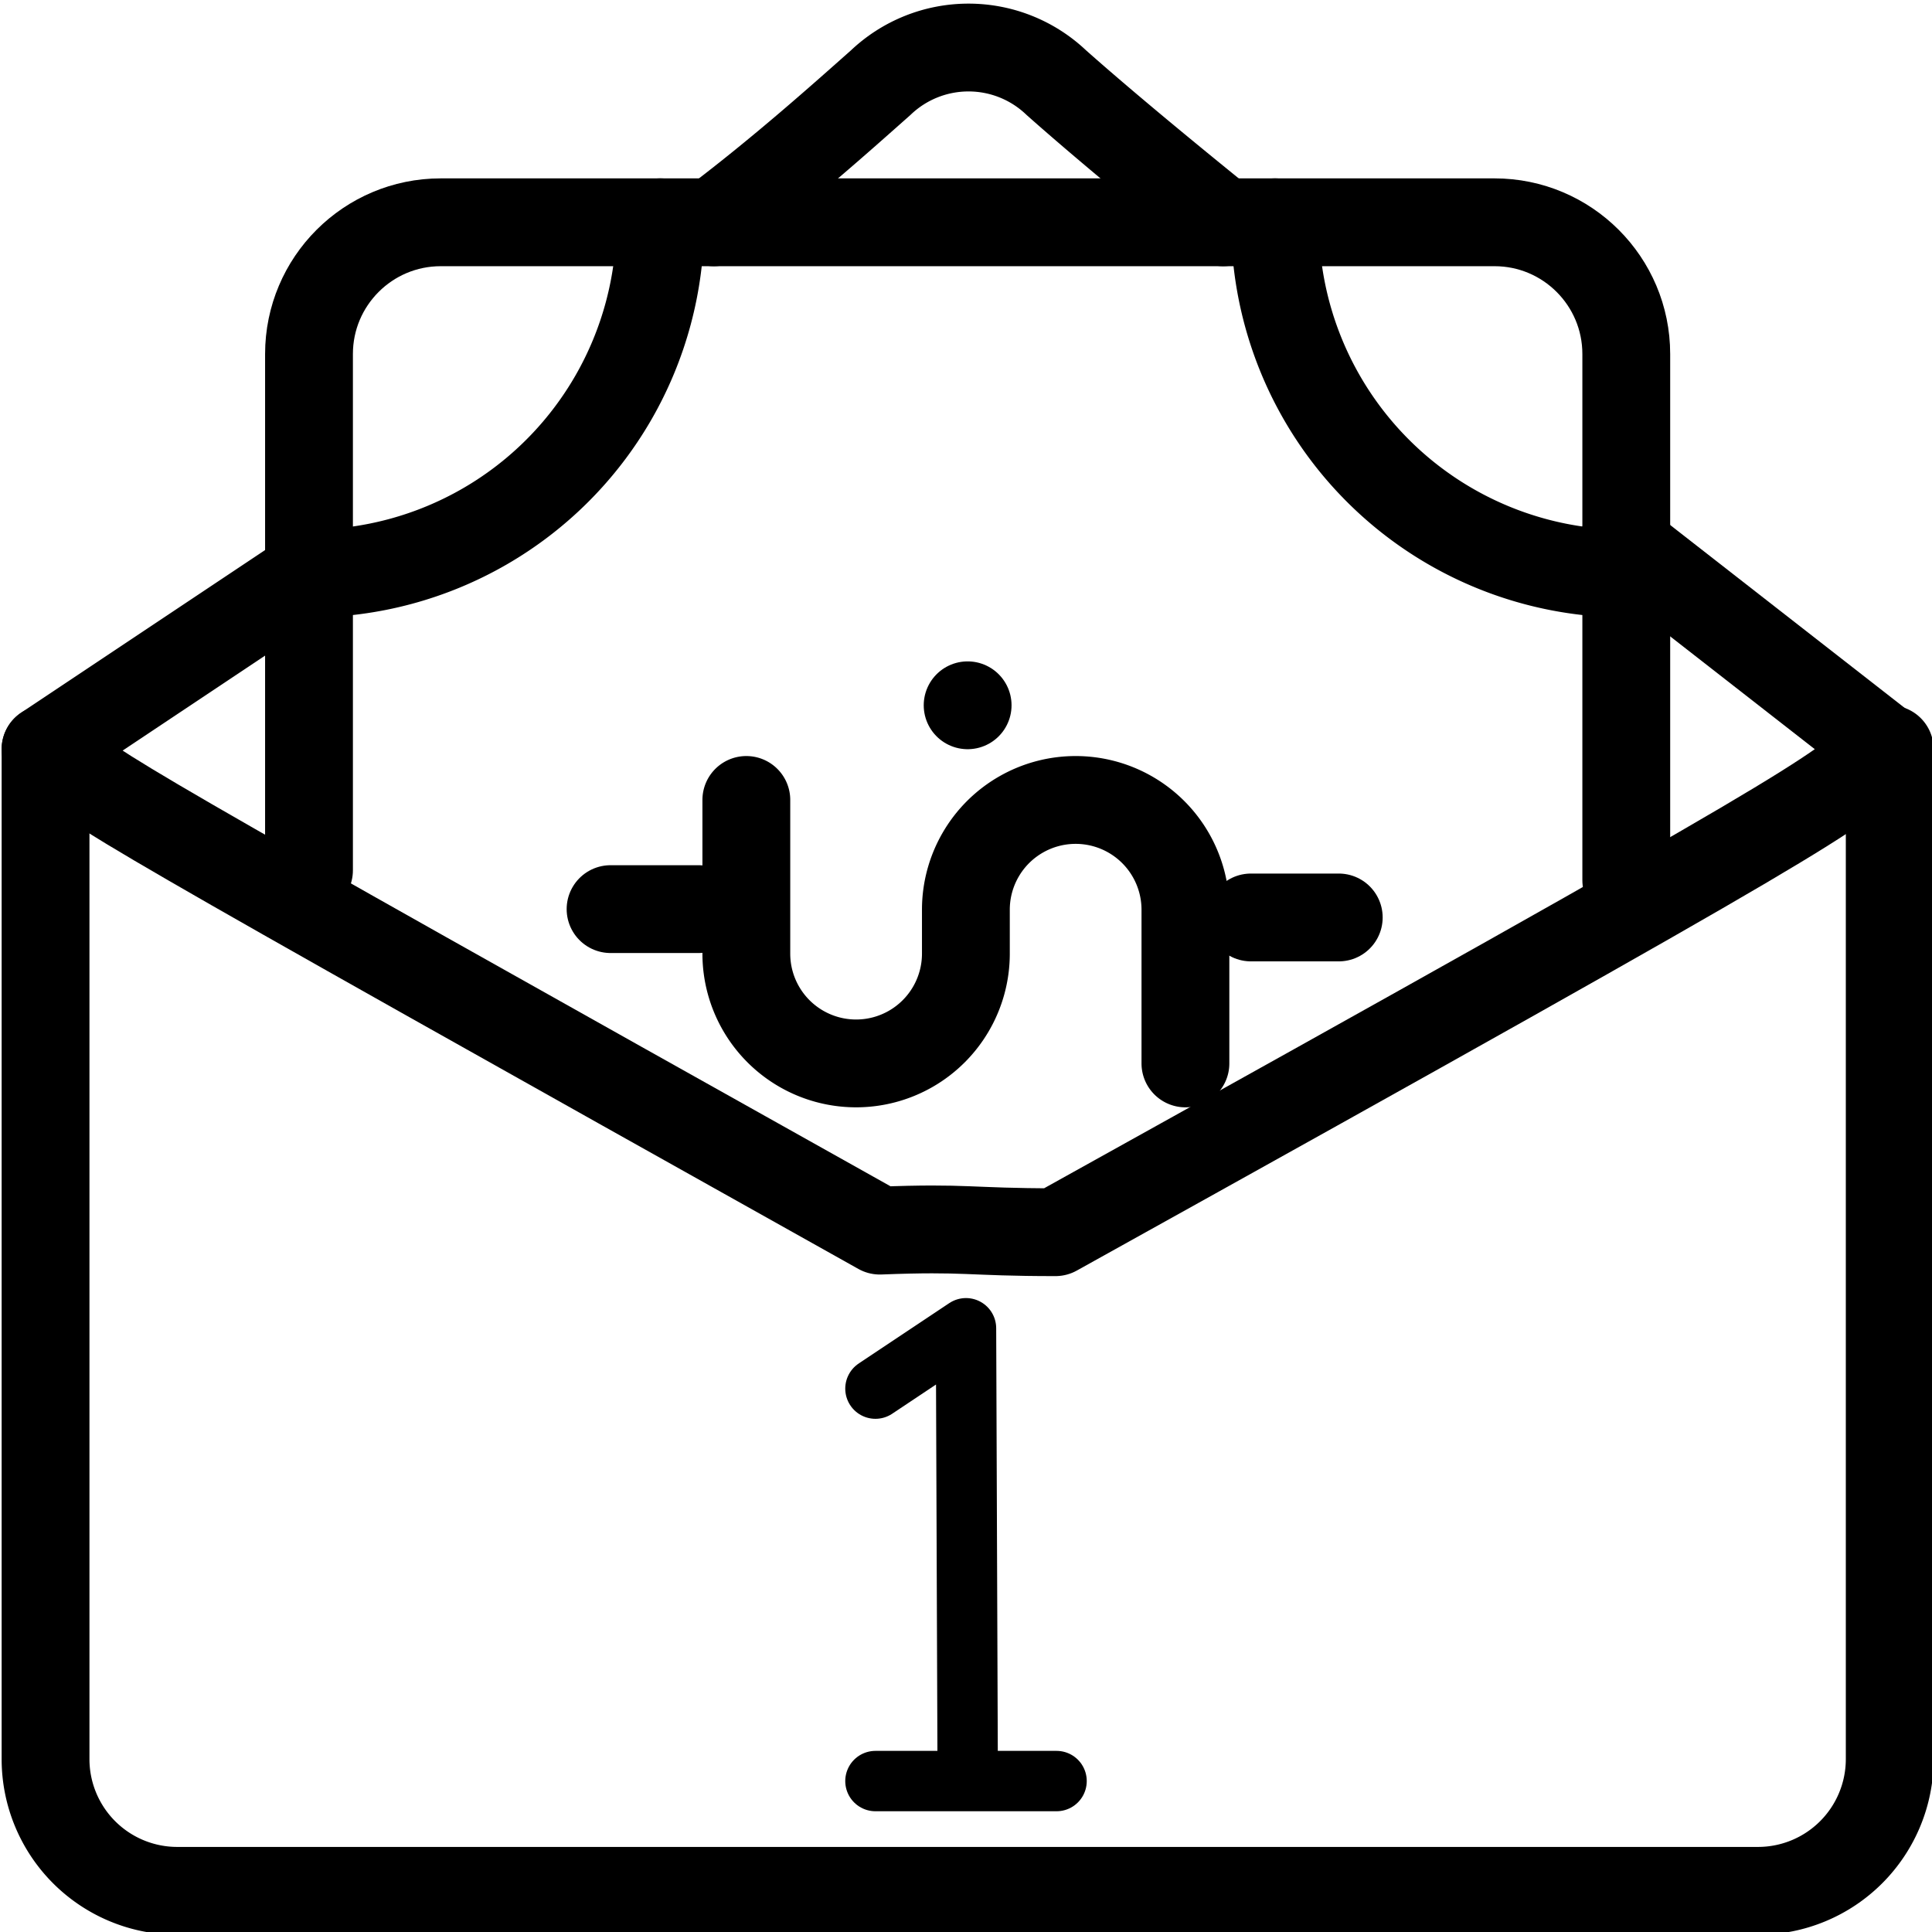 <?xml version="1.0" encoding="UTF-8" standalone="no"?>
<svg
   xmlns:dc="http://purl.org/dc/elements/1.1/"
   xmlns:cc="http://creativecommons.org/ns#"
   xmlns:rdf="http://www.w3.org/1999/02/22-rdf-syntax-ns#"
   xmlns:svg="http://www.w3.org/2000/svg"
   xmlns="http://www.w3.org/2000/svg"
   xmlns:sodipodi="http://sodipodi.sourceforge.net/DTD/sodipodi-0.dtd"
   xmlns:inkscape="http://www.inkscape.org/namespaces/inkscape"
   viewBox="0 0 1408 1408"
   version="1.1"
   id="svg30"
   sodipodi:docname="badge-dollars-1.svg"
   inkscape:version="0.92.2 5c3e80d, 2017-08-06"
   width="64"
   height="64">
  <sodipodi:namedview
     pagecolor="#ffffff"
     bordercolor="#666666"
     borderopacity="1"
     objecttolerance="10"
     gridtolerance="10"
     guidetolerance="10"
     inkscape:pageopacity="0"
     inkscape:pageshadow="2"
     inkscape:window-width="1230"
     inkscape:window-height="755"
     id="namedview32"
     showgrid="true"
     inkscape:zoom="11.234375"
     inkscape:cx="32.311544"
     inkscape:cy="17.757997"
     inkscape:window-x="50"
     inkscape:window-y="1"
     inkscape:window-maximized="1"
     inkscape:current-layer="svg30"
     inkscape:snap-others="true"
     inkscape:object-nodes="true"
     inkscape:snap-object-midpoints="false"
     inkscape:snap-nodes="true"
     inkscape:snap-bbox="true"
     inkscape:snap-smooth-nodes="false"
     inkscape:snap-intersection-paths="false"
     inkscape:object-paths="false"
     inkscape:snap-grids="true"
     inkscape:snap-to-guides="false"
     units="px"
     fit-margin-top="0"
     fit-margin-left="0"
     fit-margin-right="0"
     fit-margin-bottom="0"
     showguides="false"
     inkscape:snap-page="true">
    <inkscape:grid
       empspacing="4"
       spacingx="22"
       type="xygrid"
       id="grid839"
       originx="5.0000001e-05"
       originy="0"
       enabled="true"
       dotted="false" />
  </sodipodi:namedview>
  <defs
     id="defs4">
    <inkscape:path-effect
       effect="spiro"
       id="path-effect853"
       is_visible="true" />
    <inkscape:path-effect
       effect="spiro"
       id="path-effect847"
       is_visible="true" />
  </defs>
  <title
     id="title6">1 Donation Achieved</title>
  <g
     id="Layer_2"
     data-name="Layer 2"
     transform="translate(5e-5,1386)">
    <g
       id="Layer_1-2"
       data-name="Layer 1"
       transform="matrix(64,0,0,64,1.193,-1384)">
      <path
         class="cls-1"
         d="M 0.5,8.5 V 20 A 1.5,1.5 0 0 0 2,21.5 H 20 A 1.5,1.5 0 0 0 21.5,20 V 8.5"
         id="path8"
         inkscape:connector-curvature="0"
         style="fill:none;stroke:#000000;stroke-linecap:round;stroke-linejoin:round" />
      <path
         class="cls-1"
         d="M 13.91,2.5 C 13.13,1.87 12.46,1.31 12.01,0.91 a 1.45,1.45 0 0 0 -2,0 C 9.57,1.3 8.89,1.91 8.11,2.5"
         id="path10"
         inkscape:connector-curvature="0"
         style="fill:none;stroke:#000000;stroke-linecap:round;stroke-linejoin:round" />
      <path
         class="cls-1"
         d="m 3.5,6.5 -3,2 C 1.23,9.06 1,8.943 10,13.982 11,13.943 11,14 12,14 21,9 20.73,9.09 21.46,8.5 l -3,-2.34"
         id="path12"
         inkscape:connector-curvature="0"
         style="fill:none;stroke:#000000;stroke-linecap:round;stroke-linejoin:round"
         sodipodi:nodetypes="cccccc" />
      <path
         class="cls-1"
         d="M 18.5,9.992 V 4 C 18.5,3.172 17.828,2.5 17,2.5 H 5 C 4.172,2.5 3.5,3.172 3.5,4 v 5.879"
         id="path14"
         inkscape:connector-curvature="0"
         style="fill:none;stroke:#000000;stroke-linecap:round;stroke-linejoin:round"
         sodipodi:nodetypes="cssssc" />
      <path
         class="cls-1"
         d="m 18.5,6.5 a 4,4 0 0 1 -4,-4"
         id="path16"
         inkscape:connector-curvature="0"
         style="fill:none;stroke:#000000;stroke-linecap:round;stroke-linejoin:round" />
      <path
         class="cls-1"
         d="m 7.5,2.5 a 4,4 0 0 1 -4,4"
         id="path18"
         inkscape:connector-curvature="0"
         style="fill:none;stroke:#000000;stroke-linecap:round;stroke-linejoin:round" />
      <path
         class="cls-1"
         d="m 13.48,12.078 v -1.75 a 1.25,1.25 0 0 0 -2.5,0 v 0.5 a 1.25,1.25 0 0 1 -2.5,0 V 9.078"
         id="path20"
         inkscape:connector-curvature="0"
         style="fill:none;stroke:#000000;stroke-linecap:round;stroke-linejoin:round" />
      <path
         style="fill:none;stroke:#000000;stroke-width:1px;stroke-linecap:round;stroke-linejoin:round;stroke-opacity:1"
         d="m 14.226,10.416 h 1"
         id="path843"
         inkscape:connector-curvature="0"
         sodipodi:nodetypes="cc" />
      <path
         style="fill:none;stroke:#000000;stroke-width:1px;stroke-linecap:round;stroke-linejoin:miter;stroke-opacity:1"
         d="M 11,8 V 8"
         id="path845"
         inkscape:connector-curvature="0"
         inkscape:path-effect="#path-effect847"
         inkscape:original-d="m 11,8 c -0.915217,0.9692152 10e-4,-0.1141111 0,0"
         sodipodi:nodetypes="cc" />
      <path
         style="fill:none;stroke:#000000;stroke-width:1px;stroke-linecap:round;stroke-linejoin:miter;stroke-opacity:1"
         d="m 6.934,10.321 h 1"
         id="path851"
         inkscape:connector-curvature="0"
         inkscape:path-effect="#path-effect853"
         inkscape:original-d="m 6.9344447,10.321334 c 0.3343333,-10e-4 0.6676667,-10e-4 1,0" />
    </g>
    <path
       style="fill:none;stroke:#000000;stroke-width:44;stroke-linecap:round;stroke-linejoin:round;stroke-miterlimit:4;stroke-dasharray:none;stroke-opacity:1"
       d="m 638,-374 66,-44 1.193,314 v 0 0"
       id="path835"
       inkscape:connector-curvature="0"
       sodipodi:nodetypes="ccccc" />
    <path
       style="fill:none;stroke:#000000;stroke-width:44;stroke-linecap:round;stroke-linejoin:miter;stroke-miterlimit:4;stroke-dasharray:none;stroke-opacity:1"
       d="M 638,-88 H 770"
       id="path837"
       inkscape:connector-curvature="0"
       sodipodi:nodetypes="cc" />
  </g>
</svg>
